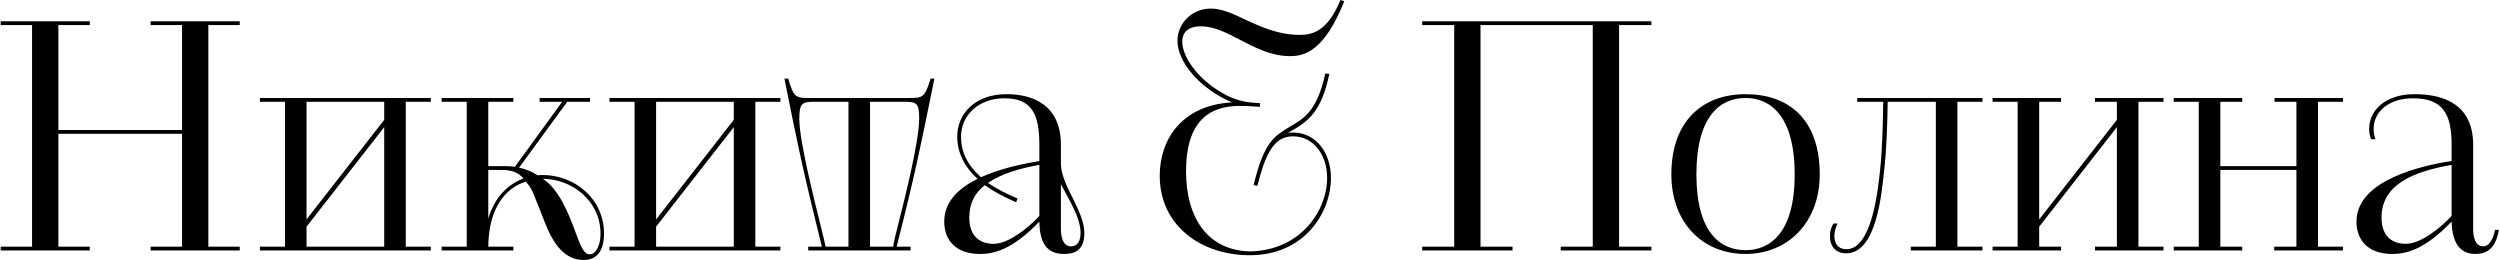<?xml version="1.0" encoding="UTF-8"?> <svg xmlns="http://www.w3.org/2000/svg" width="1577" height="164" viewBox="0 0 1577 164" fill="none"><path d="M151.231 158H95.031V155.6H114.831V84.4H36.831V155.6H56.631V158H0.431V155.6H20.231V15.8H0.431V13.4H56.631V15.8H36.831V82H114.831V15.8H95.031V13.4H151.231V15.8H131.431V155.6H151.231V158ZM163.963 155.6H179.763V64.2H163.963V61.8H271.763V64.2H255.963V155.6H271.763V158H163.963V155.6ZM193.363 143V155.6H242.363V80.2L193.363 143ZM193.363 64.2V138.4L242.363 75.6V64.2H193.363ZM278.611 158V155.6H294.411V64.2H278.611V61.8H323.811V64.2H308.011V104.8H317.411C319.611 104.8 322.011 104.8 324.811 105.2L354.611 64.2H340.411V61.8H372.211V64.2H357.811L327.411 105.8C331.011 106.4 335.011 108 339.211 110.6C340.211 110.4 341.211 110.4 342.411 110.4C361.811 110.4 381.011 124.8 381.011 147.4C381.011 158.6 376.211 164 368.211 164C356.811 164 349.411 155 343.811 140.6C335.411 119.8 336.211 119.6 331.611 114.6C318.611 118.6 308.211 131.6 308.011 155.6H323.811V158H278.611ZM342.411 112.8L343.011 113.2C352.411 119.6 358.411 133.8 363.011 146.4C366.011 154.4 368.011 160.4 372.011 160.4C376.011 160.4 378.811 154.6 378.811 147.4C378.811 126.4 360.411 112.8 342.411 112.8ZM308.011 107.2V137.8C312.011 124.4 320.411 116.2 330.211 112.6C326.811 108.6 322.611 107.2 316.211 107.2H308.011ZM384.47 155.6H400.27V64.2H384.47V61.8H492.27V64.2H476.47V155.6H492.27V158H384.47V155.6ZM413.87 143V155.6H462.87V80.2L413.87 143ZM413.87 64.2V138.4L462.87 75.6V64.2H413.87ZM509.813 155.6H518.413C506.413 107 503.413 92.6 494.813 49.6H497.213C500.613 61.4 502.013 61.8 510.213 61.8H574.013C582.013 61.8 583.413 61.4 587.013 49.6H589.413C580.613 92.8 578.013 106.6 565.613 155.6H574.413V158H509.813V155.6ZM520.813 155.6H535.213V64.2H513.813C505.813 64.2 504.213 65.2 504.213 75C504.213 88.4 512.813 122.8 518.013 143.8C519.213 148.8 520.213 152.6 520.813 155.6ZM548.813 64.2V155.6H563.413C563.813 152.6 564.813 148.6 566.013 143.8C571.413 122.8 579.813 88.4 579.813 75C579.813 65.2 578.413 64.2 570.413 64.2H548.813ZM669.222 91.4V103.6C669.422 110.4 673.022 117.8 676.622 124.8C680.222 132.4 684.022 139.8 684.022 147C684.022 158.6 677.022 160.2 671.222 160.2C660.422 160.2 655.822 153.4 655.622 139.8C638.022 158.2 626.022 160.2 618.222 160.2C602.622 160.2 595.622 151.2 595.622 139.8C595.622 127.2 604.622 118.8 616.622 112.8C608.222 105.2 603.822 96 603.822 86.2C603.822 71.8 615.022 59.4 634.822 59.4C651.622 59.4 669.222 66.2 669.222 91.4ZM655.622 101.6V91.4C655.622 72.2 651.022 62 633.622 62C617.422 62 606.222 72.6 606.222 86.2C606.222 95.8 610.222 104.2 618.822 111.8C629.422 107 641.422 104 655.622 101.6ZM641.822 125.2L641.022 127.6C632.822 124 626.422 120.6 621.222 116.8C615.022 121.6 611.422 128.2 611.422 137.2C611.422 149.4 618.422 153.8 626.822 153.8C636.422 153.8 649.222 143.2 655.622 136.2V104C643.222 106.2 631.622 109.6 623.222 115.4C628.222 118.8 634.222 122 641.822 125.2ZM669.222 116.2V144.4C669.222 149.4 670.422 155.4 675.622 155.4C678.622 155.4 681.622 153.4 681.622 147C681.622 137.2 674.422 126.2 669.222 116.2ZM793.155 117.2L790.755 116.8C797.555 88.8 803.955 85.8 814.555 79.4C821.755 75 830.755 70.8 835.955 46.4L838.555 46.6C833.555 70 825.955 76.6 812.355 83.8C813.355 83.6 814.355 83.6 815.555 83.6C830.355 83.6 839.555 96.6 839.555 112.2C839.555 134 822.955 161 788.355 161C757.955 161 731.555 142.6 731.555 110.8C731.555 87.4 746.155 66.2 777.155 64.6C756.955 56 742.755 39.2 742.755 25.8C742.755 14.6 751.955 5.4 763.755 5.4C770.555 5.4 777.755 8.6 785.555 12.4C795.155 16.8 806.355 22 819.755 22C826.955 22 837.155 20.6 845.555 -4.29153e-06L847.955 0.8C835.155 32.8 822.555 35.4 813.755 35.4C801.755 35.4 791.755 30 782.355 25.2C773.955 20.8 765.955 16.6 757.555 16.6C747.155 16.6 745.755 22.8 745.755 26.2C745.755 35.6 755.155 49.6 770.955 58.6C777.755 62.6 784.555 64.8 794.755 65V67.4C790.355 67 784.755 66.8 781.955 66.8C762.155 66.8 748.155 77.2 748.155 108C748.155 137.2 761.555 157.8 788.355 158.6C820.555 158 837.155 132.8 837.155 112.2C837.155 97.6 828.555 86 815.555 86C803.755 86 798.355 96.6 793.155 117.2ZM1041.71 158H984.506V155.6H1004.71V15.8H933.906V155.6H954.106V158H897.106V155.6H917.306V15.8H897.106V13.4H1041.71V15.8H1021.31V155.6H1041.71V158ZM1147.89 110C1147.89 140.2 1127.89 160.2 1101.09 160.2C1074.09 160.2 1054.29 140.6 1054.29 110C1054.29 76.2 1074.09 59.4 1101.09 59.4C1127.89 59.4 1147.89 74.8 1147.89 110ZM1132.09 110C1132.09 73 1116.69 61.8 1101.09 61.8C1085.29 61.8 1070.09 73 1070.09 110C1070.09 146.8 1085.29 157.8 1101.09 157.8C1116.69 157.8 1132.09 146.8 1132.09 110ZM1250.54 158H1205.34V155.6H1221.14V64.2H1190.74C1190.54 78.2 1190.14 93 1188.54 107.4C1186.94 122.2 1183.74 159.8 1164.54 159.8C1159.94 159.8 1154.34 157.4 1154.34 148.8C1154.34 144.2 1156.54 141 1156.54 141H1159.14C1159.14 141 1157.14 144.8 1157.14 148.8C1157.14 155.4 1161.14 157.2 1164.74 157.2C1180.54 157.2 1184.54 121 1185.94 107.4C1187.34 94 1187.74 79.2 1187.94 64.2H1171.54V61.8H1250.54V64.2H1234.74V155.6H1250.54V158ZM1364.73 158H1321.53V155.6H1335.33V80.2L1286.33 143V155.6H1300.13V158H1256.93V155.6H1272.73V64.2H1256.93V61.8H1300.13V64.2H1286.33V138.4L1335.33 75.6V64.2H1321.53V61.8H1364.73V64.2H1348.93V155.6H1364.73V158ZM1477.98 158H1434.58V155.6H1448.58V107.2H1400.58V155.6H1414.38V158H1371.18V155.6H1386.98V64.2H1371.18V61.8H1414.38V64.2H1400.58V104.8H1448.58V64.2H1434.78V61.8H1477.98V64.2H1462.18V155.6H1477.98V158ZM1546.47 136.2V104C1522.67 108.2 1502.27 116.2 1502.27 137.2C1502.27 149.4 1509.27 153.8 1517.67 153.8C1527.27 153.8 1540.07 143.2 1546.47 136.2ZM1498.47 87.8H1495.67C1494.67 85.2 1494.47 83 1494.47 81.4C1494.47 69 1505.27 59.4 1523.07 59.4C1542.07 59.4 1560.07 66.2 1560.07 91.4V144.4C1560.07 149.4 1561.27 155.4 1566.47 155.4C1569.67 155.4 1572.47 151.8 1573.87 145H1576.27C1574.27 157 1568.47 160.2 1561.47 160.2C1551.87 160.2 1546.87 153.4 1546.47 139.8C1528.87 158.2 1516.87 160.2 1509.07 160.2C1493.47 160.2 1486.47 151.2 1486.47 139.8C1486.47 115.8 1520.87 106.2 1541.27 102.4L1546.47 101.6V91.4C1546.47 72.2 1541.27 62 1522.07 62C1507.67 62 1497.27 69.8 1497.27 81.4C1497.27 83 1497.47 85.2 1498.47 87.8Z" fill="black"></path></svg> 